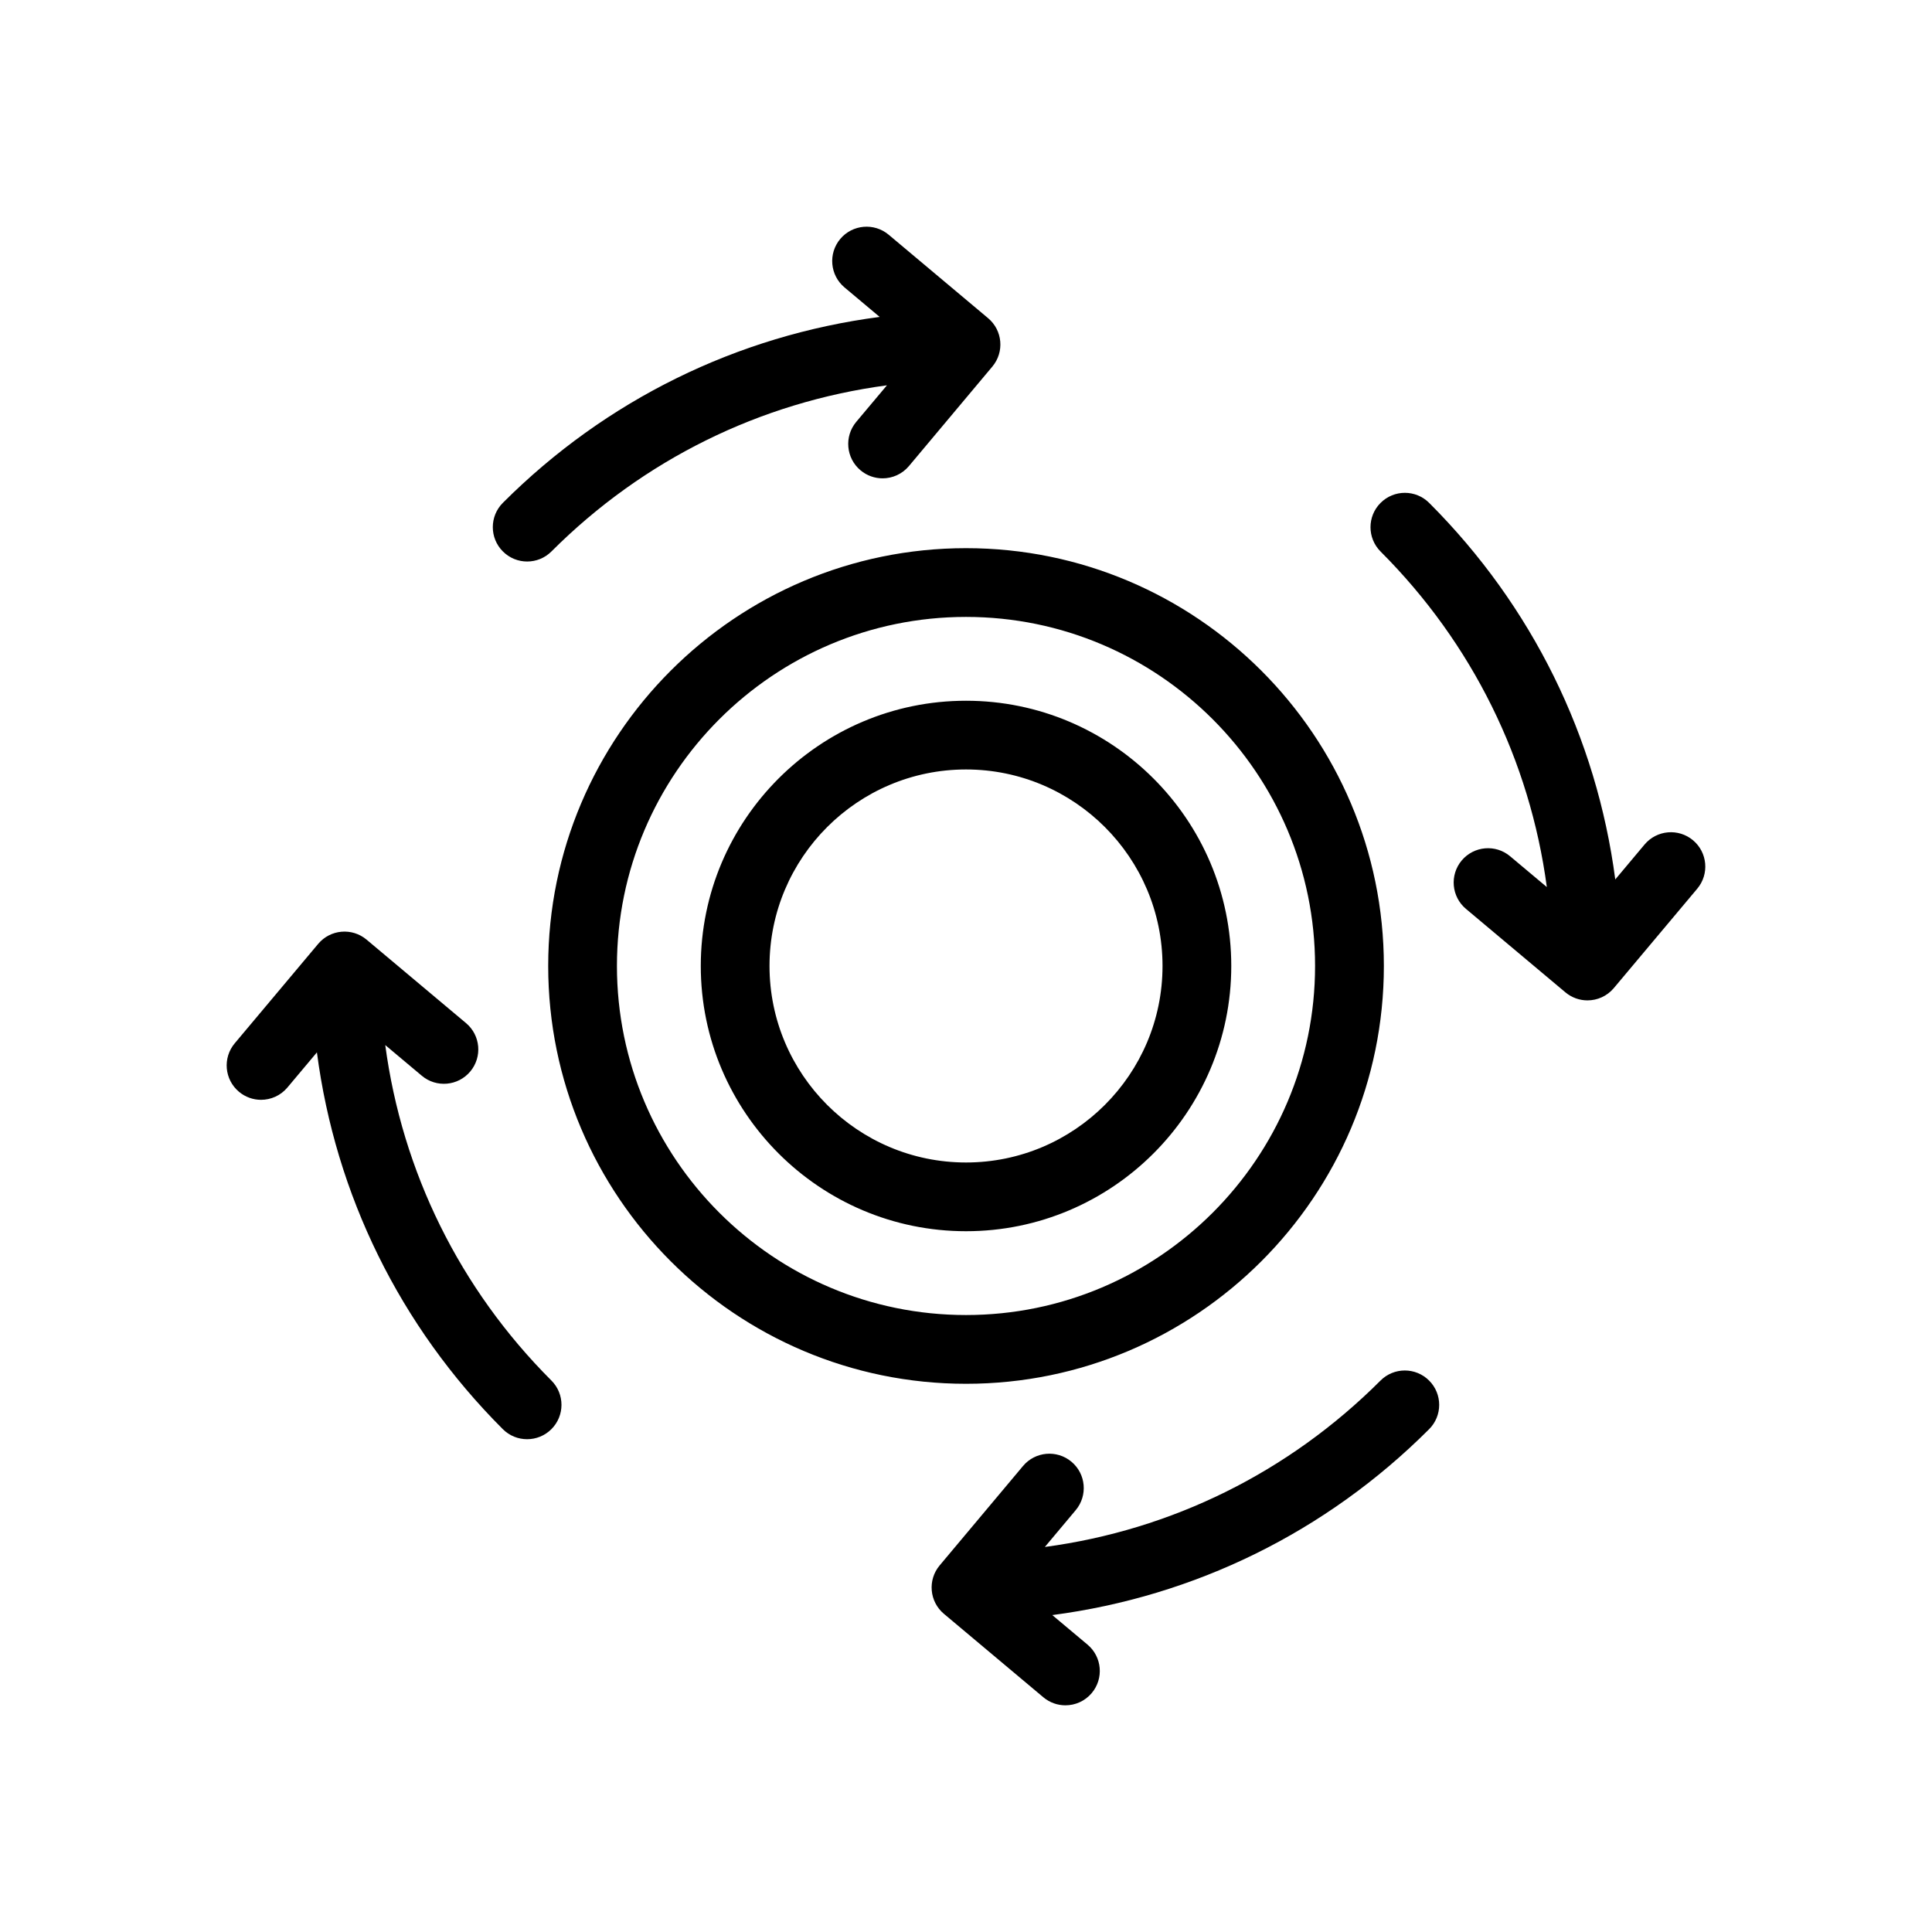 <?xml version="1.0" encoding="UTF-8"?>
<!-- The Best Svg Icon site in the world: iconSvg.co, Visit us! https://iconsvg.co -->
<svg fill="#000000" width="800px" height="800px" version="1.1" viewBox="144 144 512 512" xmlns="http://www.w3.org/2000/svg">
 <path d="m531.37 372.03c-3.234 3.859-2.731 9.602 1.129 12.836l26.348 22.113c1.707 1.43 3.785 2.133 5.848 2.133 2.602 0 5.18-1.109 6.984-3.254l22.113-26.348c3.234-3.856 2.731-9.594-1.125-12.832-3.859-3.231-9.598-2.727-12.836 1.125l-7.769 9.262c-4.938-37.664-22-72.484-49.312-99.789-3.559-3.562-9.324-3.562-12.883 0-3.559 3.551-3.559 9.32 0 12.883 24.348 24.348 39.57 55.367 44.059 88.922l-9.723-8.156c-3.852-3.246-9.59-2.738-12.832 1.105zm-138.35 186.82c-3.231 3.856-2.727 9.598 1.129 12.832l26.348 22.113c1.707 1.43 3.785 2.133 5.848 2.133 2.602 0 5.18-1.109 6.984-3.254 3.234-3.856 2.731-9.598-1.125-12.832l-9.336-7.828c37.684-4.934 72.539-21.941 99.863-49.266 3.559-3.559 3.559-9.324 0-12.883-3.559-3.562-9.324-3.562-12.883 0-24.359 24.359-55.379 39.609-88.949 44.098l8.176-9.754c3.234-3.856 2.731-9.598-1.125-12.832-3.863-3.234-9.602-2.727-12.836 1.125zm-185.69-125.52c1.707 1.43 3.785 2.133 5.848 2.133 2.606 0 5.18-1.109 6.984-3.254l7.824-9.32c4.926 37.684 21.941 72.527 49.266 99.852 1.785 1.785 4.106 2.664 6.438 2.664 2.332 0 4.66-0.887 6.438-2.664 3.559-3.559 3.559-9.324 0-12.883-24.344-24.344-39.543-55.355-44.031-88.902l9.691 8.133c3.848 3.234 9.594 2.731 12.832-1.125 3.238-3.859 2.734-9.602-1.125-12.836l-26.348-22.113c-3.859-3.234-9.598-2.731-12.832 1.129l-22.113 26.348c-3.231 3.859-2.731 9.605 1.129 12.84zm199.65-192.18c3.234-3.856 2.731-9.594-1.125-12.832l-26.348-22.113c-3.859-3.231-9.598-2.727-12.836 1.125-3.231 3.859-2.727 9.602 1.129 12.836l9.324 7.824c-37.684 4.926-72.527 21.938-99.855 49.262-3.559 3.562-3.559 9.332 0 12.883 1.785 1.785 4.106 2.672 6.438 2.672s4.66-0.891 6.438-2.672c24.344-24.34 55.348-39.539 88.902-44.023l-8.133 9.684c-3.231 3.859-2.727 9.602 1.129 12.836 1.707 1.43 3.785 2.133 5.848 2.133 2.602 0 5.18-1.109 6.988-3.254zm-117.7 158.84c0 61.059 49.672 110.73 110.73 110.73 61.059 0 110.73-49.664 110.73-110.73 0-61.047-49.672-110.72-110.73-110.72-61.059 0-110.73 49.676-110.73 110.72zm18.215 0c0-51 41.5-92.5 92.508-92.5 51.012 0 92.504 41.5 92.504 92.5 0 51.012-41.492 92.508-92.504 92.508-51.008 0.004-92.508-41.496-92.508-92.508zm22.219 0c0 38.762 31.535 70.297 70.293 70.297 38.758 0 70.293-31.535 70.293-70.297 0-38.758-31.535-70.285-70.293-70.285-38.758 0-70.293 31.527-70.293 70.285zm18.215 0c0-28.711 23.363-52.074 52.078-52.074 28.711 0 52.074 23.363 52.074 52.074 0 28.719-23.363 52.082-52.074 52.082-28.719 0.004-52.078-23.363-52.078-52.082z"/>
</svg>